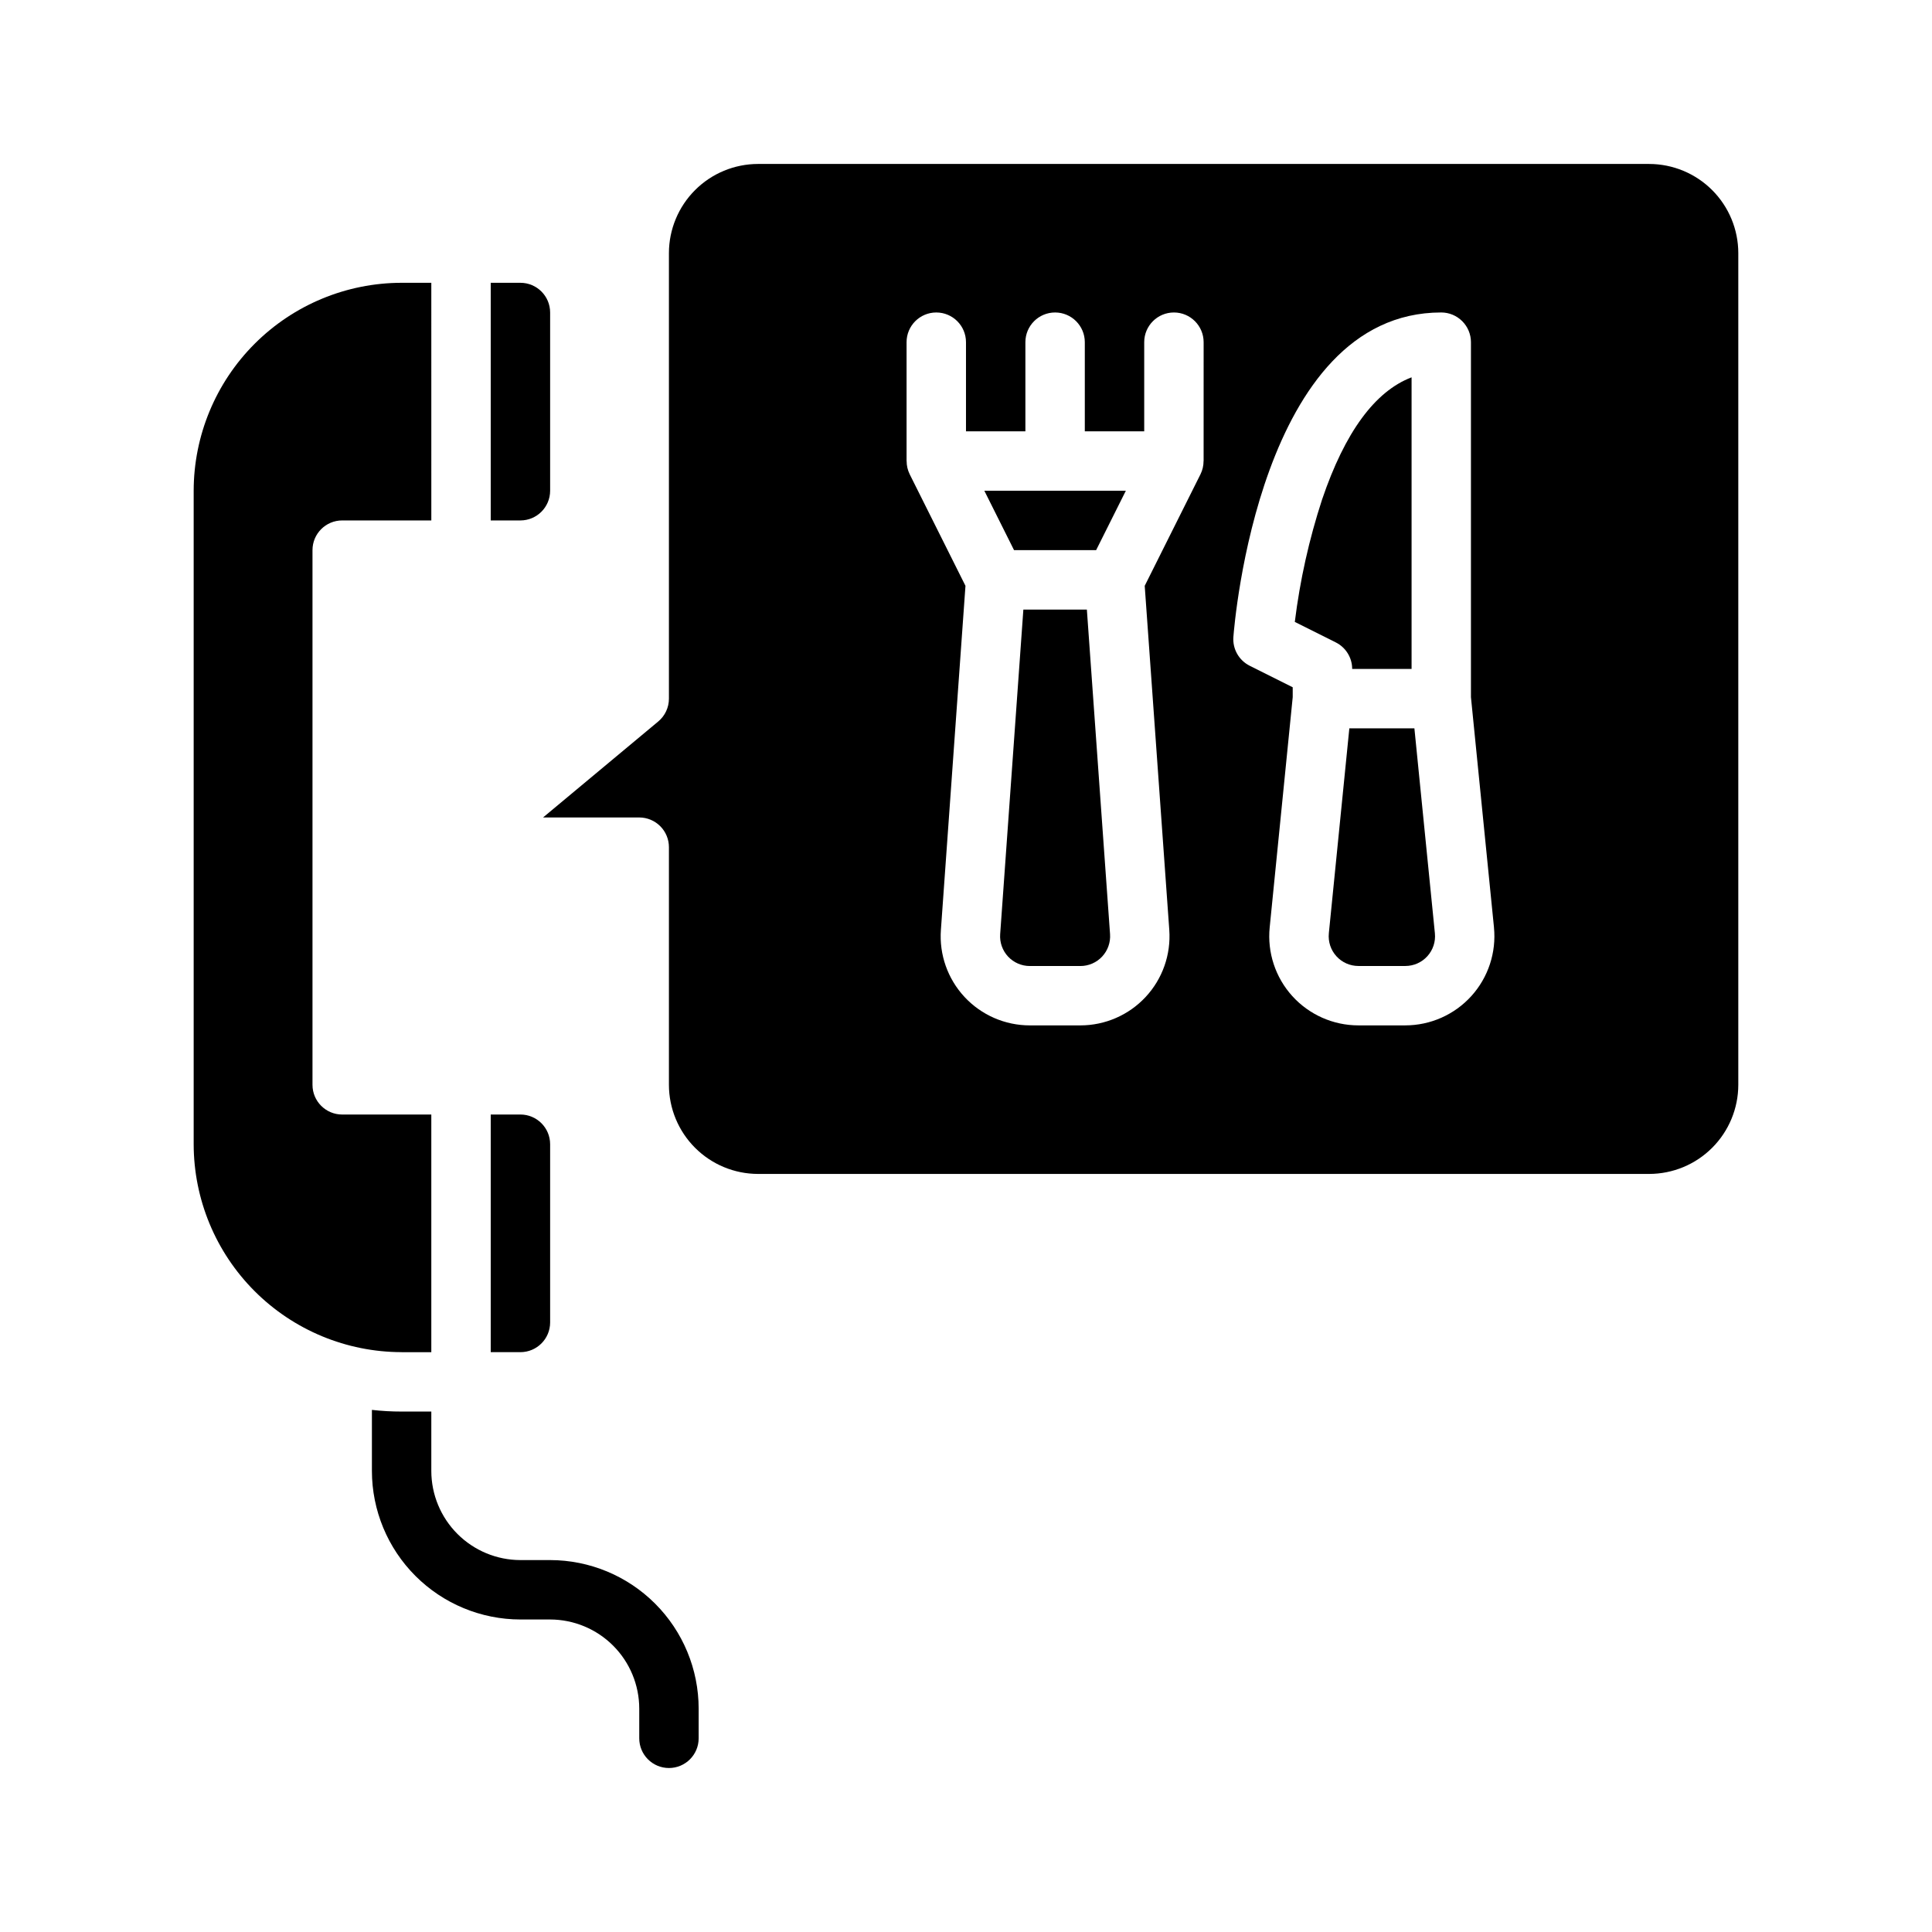 <?xml version="1.0" encoding="UTF-8"?>
<!-- Uploaded to: SVG Repo, www.svgrepo.com, Generator: SVG Repo Mixer Tools -->
<svg fill="#000000" width="800px" height="800px" version="1.1" viewBox="144 144 512 512" xmlns="http://www.w3.org/2000/svg">
 <g>
  <path d="m289.79 274.05v-47.234c-0.004-4.344-3.523-7.867-7.871-7.871h-7.871v62.977h7.871c4.348-0.004 7.867-3.527 7.871-7.871z"/>
  <path d="m289.79 494.46v-47.23c-0.004-4.344-3.523-7.867-7.871-7.871h-7.871v62.977h7.871c4.348-0.008 7.867-3.527 7.871-7.875z"/>
  <path d="m250.43 502.34h7.871v-62.977h-23.613c-4.348 0-7.875-3.523-7.875-7.871v-141.7c0-4.348 3.527-7.871 7.875-7.871h23.617l-0.004-62.977h-7.871c-14.609 0.016-28.617 5.828-38.945 16.16-10.332 10.328-16.141 24.336-16.16 38.945v173.18c0.02 14.609 5.828 28.617 16.16 38.945 10.328 10.332 24.336 16.145 38.945 16.16z"/>
  <path d="m581.05 187.45h-236.16c-6.262 0.008-12.266 2.5-16.691 6.926-4.426 4.426-6.918 10.43-6.926 16.691v118.08c0 2.34-1.035 4.555-2.832 6.051l-30.523 25.438h25.484c2.086 0 4.09 0.832 5.566 2.309 1.477 1.477 2.305 3.477 2.305 5.566v62.977c0.008 6.258 2.5 12.262 6.926 16.688 4.426 4.43 10.43 6.918 16.691 6.926h236.16c6.262-0.008 12.266-2.496 16.691-6.926 4.426-4.426 6.918-10.43 6.926-16.688v-220.42c-0.008-6.262-2.5-12.266-6.926-16.691-4.426-4.426-10.43-6.918-16.691-6.926zm-118.08 78.723h-0.016c0.004 1.219-0.273 2.426-0.816 3.519l-14.777 29.559 6.512 91.191c0.465 6.539-1.805 12.977-6.273 17.773s-10.727 7.523-17.285 7.523h-13.414c-6.555 0-12.816-2.727-17.281-7.523-4.469-4.797-6.742-11.234-6.273-17.773l6.512-91.191-14.777-29.559c-0.543-1.094-0.82-2.301-0.816-3.519h-0.016v-31.488c0-4.348 3.523-7.875 7.871-7.875s7.875 3.527 7.875 7.875v23.617h15.742v-23.617c0-4.348 3.523-7.875 7.871-7.875 4.348 0 7.875 3.527 7.875 7.875v23.617h15.742v-23.617c0-4.348 3.523-7.875 7.871-7.875 4.348 0 7.875 3.527 7.875 7.875zm70.961 141.79h-0.004c-4.477 4.945-10.836 7.769-17.508 7.773h-12.438c-6.672 0-13.031-2.824-17.512-7.769-4.477-4.945-6.652-11.559-5.988-18.195l6.102-61.02v-2.617l-11.395-5.695 0.004-0.004c-2.859-1.426-4.57-4.441-4.332-7.629 0.266-3.508 7.004-86 55.082-86 2.09 0 4.09 0.832 5.566 2.309 1.477 1.477 2.309 3.477 2.309 5.566v94.07l6.102 61.016h-0.004c0.66 6.637-1.512 13.246-5.988 18.195z"/>
  <path d="m502.34 321.28h15.742v-77.285c-9.703 3.695-17.652 14.527-23.699 32.328-3.457 10.57-5.883 21.453-7.246 32.492l10.852 5.426c2.664 1.332 4.352 4.059 4.352 7.039z"/>
  <path d="m518.83 337.02h-17.242l-5.434 54.316h0.004c-0.223 2.215 0.5 4.418 1.992 6.066 1.492 1.652 3.613 2.594 5.84 2.594h12.438c2.227 0 4.348-0.941 5.84-2.594 1.492-1.648 2.215-3.852 1.992-6.066z"/>
  <path d="m432.03 305.54h-16.828l-6.148 86.031c-0.156 2.18 0.602 4.324 2.09 5.926 1.492 1.598 3.578 2.508 5.762 2.508h13.414c2.188 0 4.273-0.91 5.762-2.508 1.488-1.602 2.246-3.746 2.094-5.926z"/>
  <path d="m412.73 289.79h21.758l7.875-15.742h-37.504z"/>
  <path d="m329.15 596.8v7.871c0 4.348-3.523 7.871-7.871 7.871s-7.871-3.523-7.871-7.871v-7.871c-0.008-6.262-2.5-12.266-6.926-16.691s-10.43-6.918-16.691-6.926h-7.871c-10.438-0.012-20.441-4.16-27.82-11.539-7.379-7.379-11.527-17.387-11.539-27.82v-16.188c2.613 0.297 5.242 0.445 7.871 0.441h7.871v15.746c0.008 6.258 2.5 12.262 6.926 16.688 4.43 4.43 10.43 6.918 16.691 6.926h7.871c10.438 0.012 20.441 4.164 27.82 11.543 7.379 7.379 11.531 17.383 11.539 27.82z"/>
 </g>
</svg>